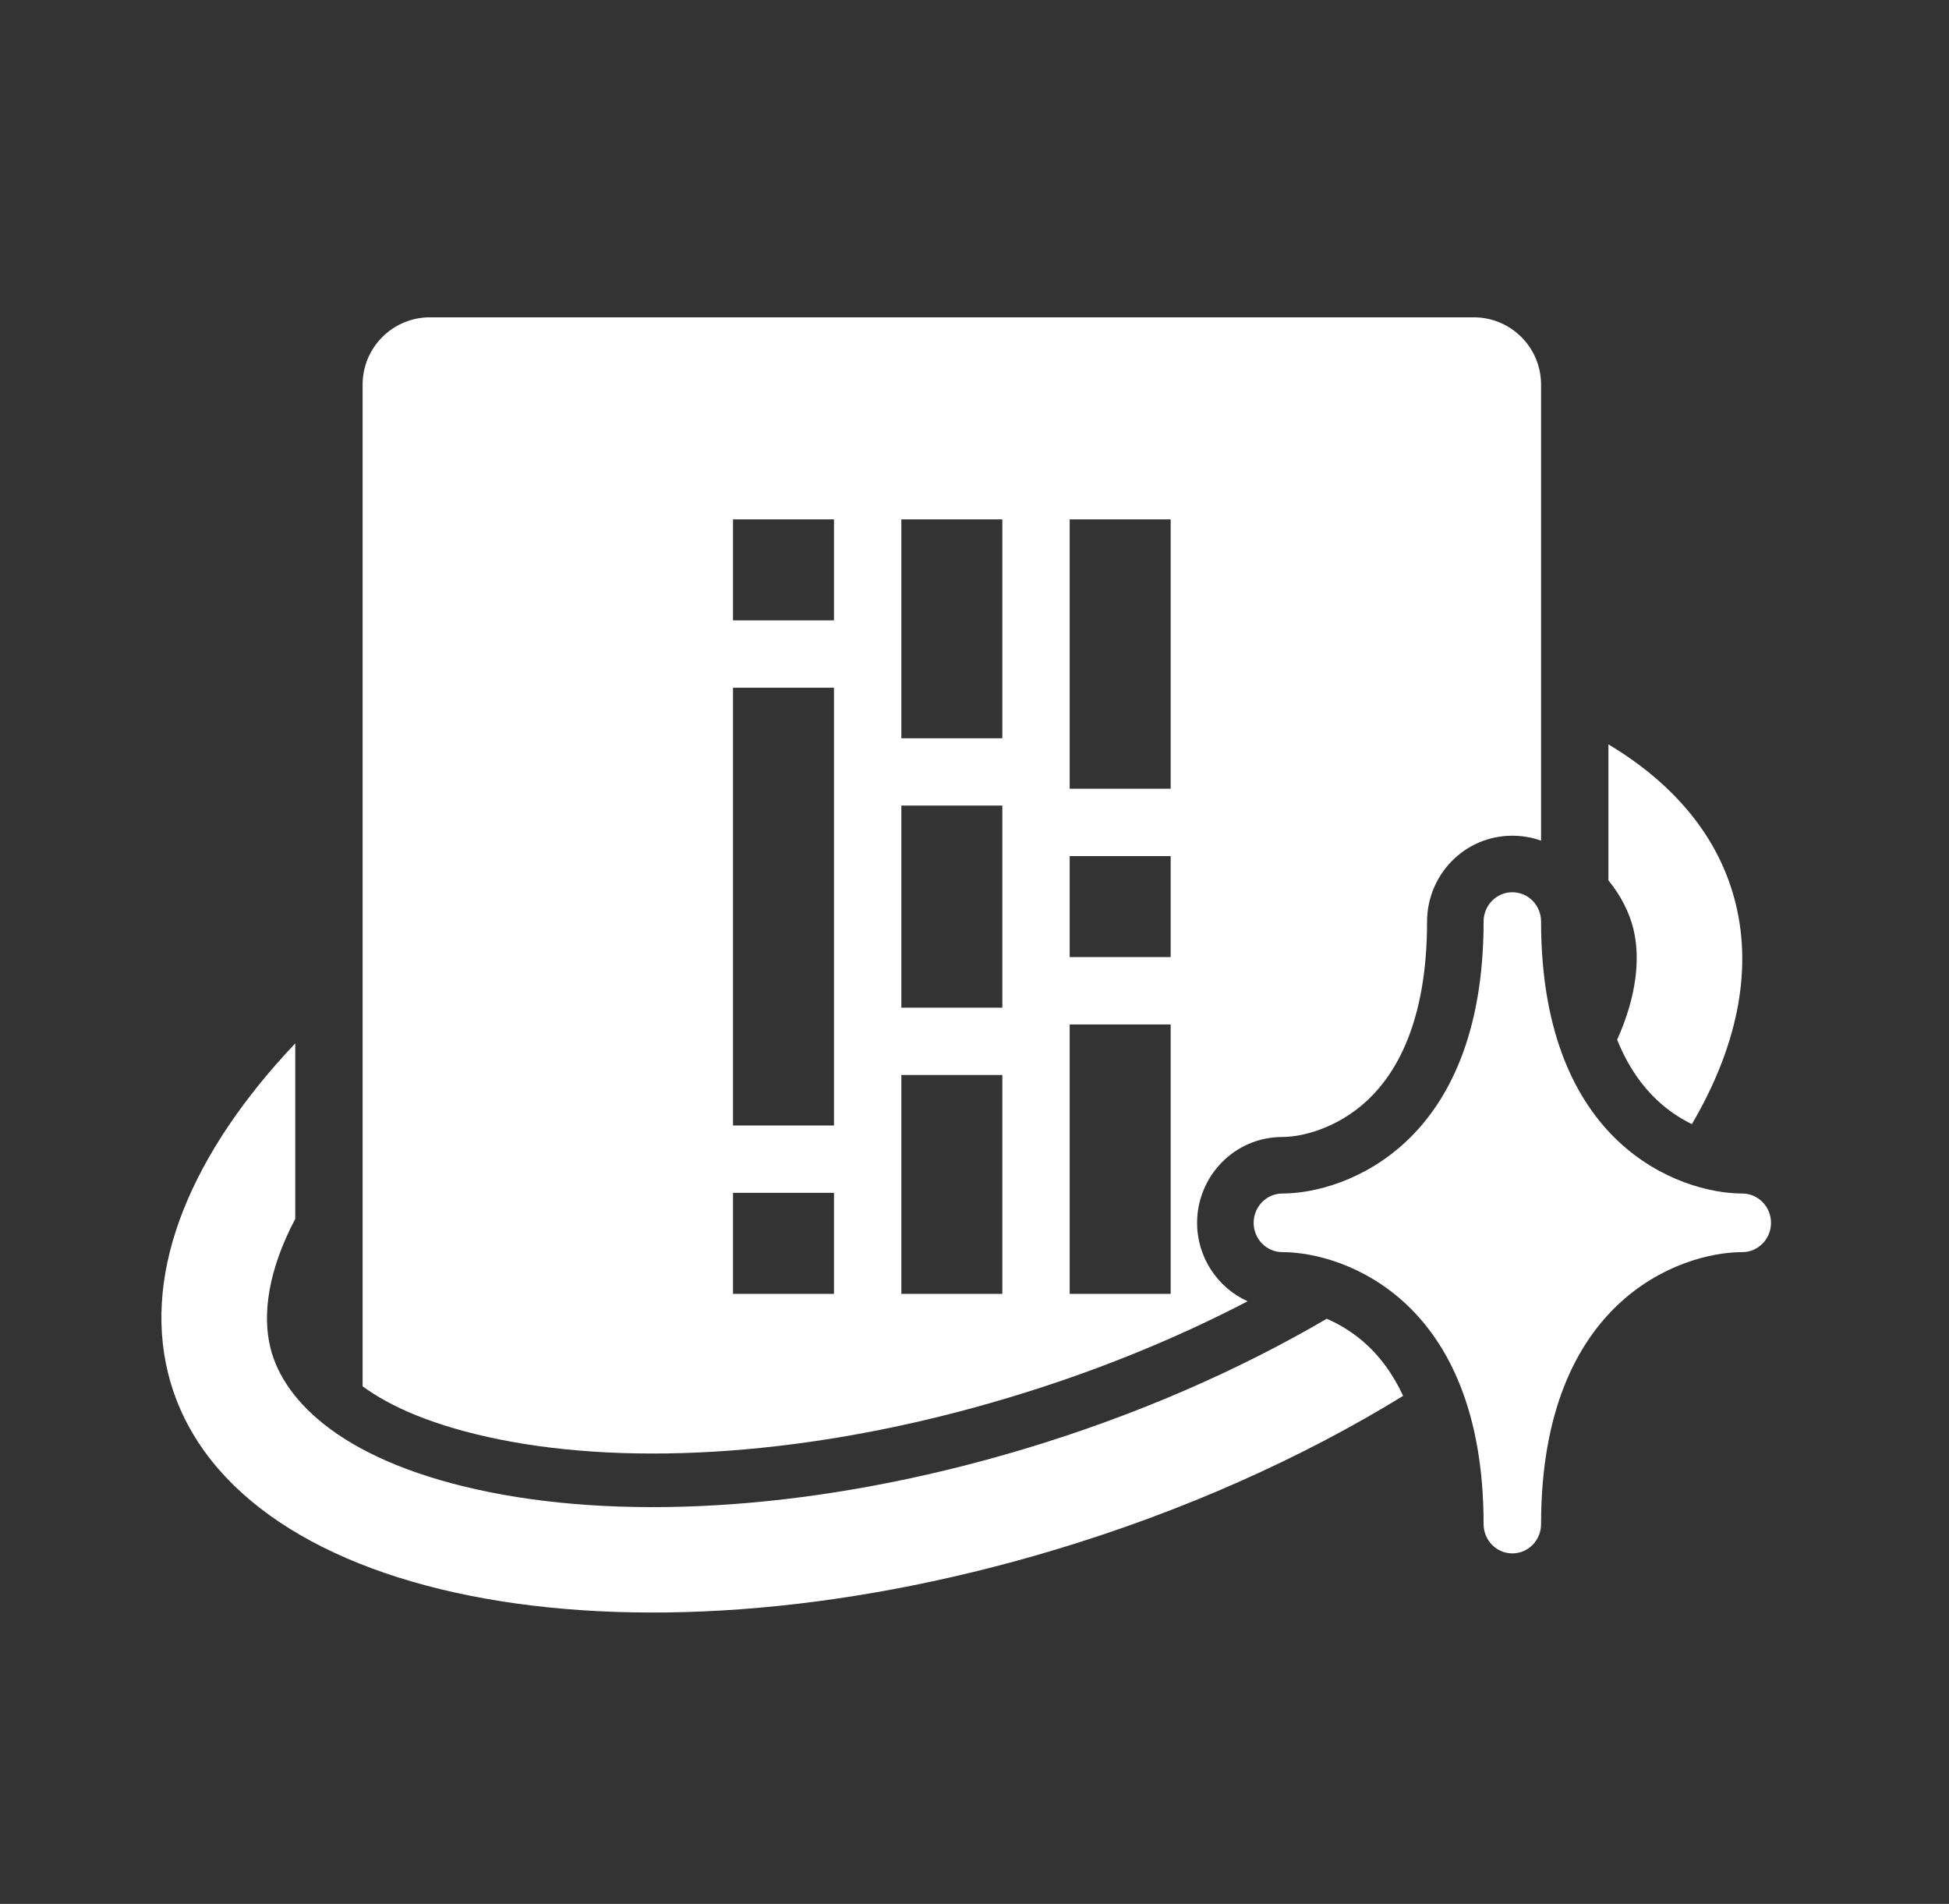<svg width="43" height="42" viewBox="0 0 43 42" fill="none" xmlns="http://www.w3.org/2000/svg">
<rect x="0" y="0" width="43" height="42" fill="#333333" stroke="none"/>
<path fill-rule="evenodd" clip-rule="evenodd" d="M34 8.486C34 7.665 33.335 7 32.514 7H9.486C8.665 7 8 7.665 8 8.486V30.582C8.59 31.016 9.54 31.459 11.049 31.76C13.904 32.331 17.887 32.142 22.239 30.837C24.172 30.258 25.95 29.527 27.526 28.706C26.861 28.408 26.411 27.734 26.411 26.976C26.411 25.952 27.232 25.082 28.293 25.082C28.716 25.082 29.508 24.896 30.177 24.265C30.794 23.683 31.485 22.554 31.485 20.329C31.485 19.306 32.305 18.436 33.366 18.436C33.59 18.436 33.803 18.474 34 18.545V8.486ZM18.4 11.457H16.172V13.686H18.4V11.457ZM22.114 11.457H19.886V16.286H22.114V11.457ZM19.886 17.771H22.114V22.229H19.886V17.771ZM22.114 23.714H19.886V28.543H22.114V23.714ZM16.172 26.314H18.4V28.543H16.172V26.314ZM18.4 15.172H16.172V24.829H18.4V15.172ZM23.6 18.886H25.828V21.114H23.6V18.886ZM25.828 11.457H23.6V17.4H25.828V11.457ZM23.6 22.6H25.828V28.543H23.6V22.6Z" fill="white"/>
<path d="M38.292 19.927C38.673 21.469 38.301 23.14 37.327 24.798C37.07 24.673 36.804 24.5 36.555 24.265C36.25 23.977 35.927 23.556 35.679 22.936C36.115 21.962 36.193 21.127 36.035 20.485C35.948 20.136 35.772 19.773 35.486 19.42V16.421C36.943 17.293 37.932 18.473 38.292 19.927Z" fill="white"/>
<path d="M6.514 23.017C4.241 25.416 3.141 27.997 3.708 30.292C4.949 35.311 13.697 37.059 23.247 34.197C26.118 33.337 28.735 32.158 30.957 30.793C30.724 30.292 30.444 29.938 30.177 29.686C29.884 29.411 29.569 29.22 29.271 29.092C27.339 30.224 25.076 31.221 22.579 31.97C18.084 33.317 13.902 33.536 10.817 32.92C7.616 32.28 6.262 30.932 5.966 29.734C5.786 29.006 5.91 28.032 6.514 26.888V23.017Z" fill="white"/>
<path d="M33.366 19.683C33.716 19.683 34 19.972 34 20.329C34 22.837 34.792 24.316 35.699 25.172C36.625 26.046 37.733 26.329 38.439 26.329C38.789 26.329 39.073 26.619 39.073 26.976C39.073 27.332 38.789 27.622 38.439 27.622C37.733 27.622 36.625 27.906 35.699 28.779C34.792 29.635 34 31.114 34 33.622C34 33.979 33.716 34.268 33.366 34.268C33.016 34.268 32.732 33.979 32.732 33.622C32.732 31.114 31.94 29.635 31.033 28.779C30.107 27.906 28.998 27.622 28.293 27.622C27.942 27.622 27.659 27.332 27.659 26.976C27.659 26.619 27.942 26.329 28.293 26.329C28.998 26.329 30.107 26.046 31.033 25.172C31.94 24.316 32.732 22.837 32.732 20.329C32.732 19.972 33.016 19.683 33.366 19.683Z" fill="white"/>
</svg>
